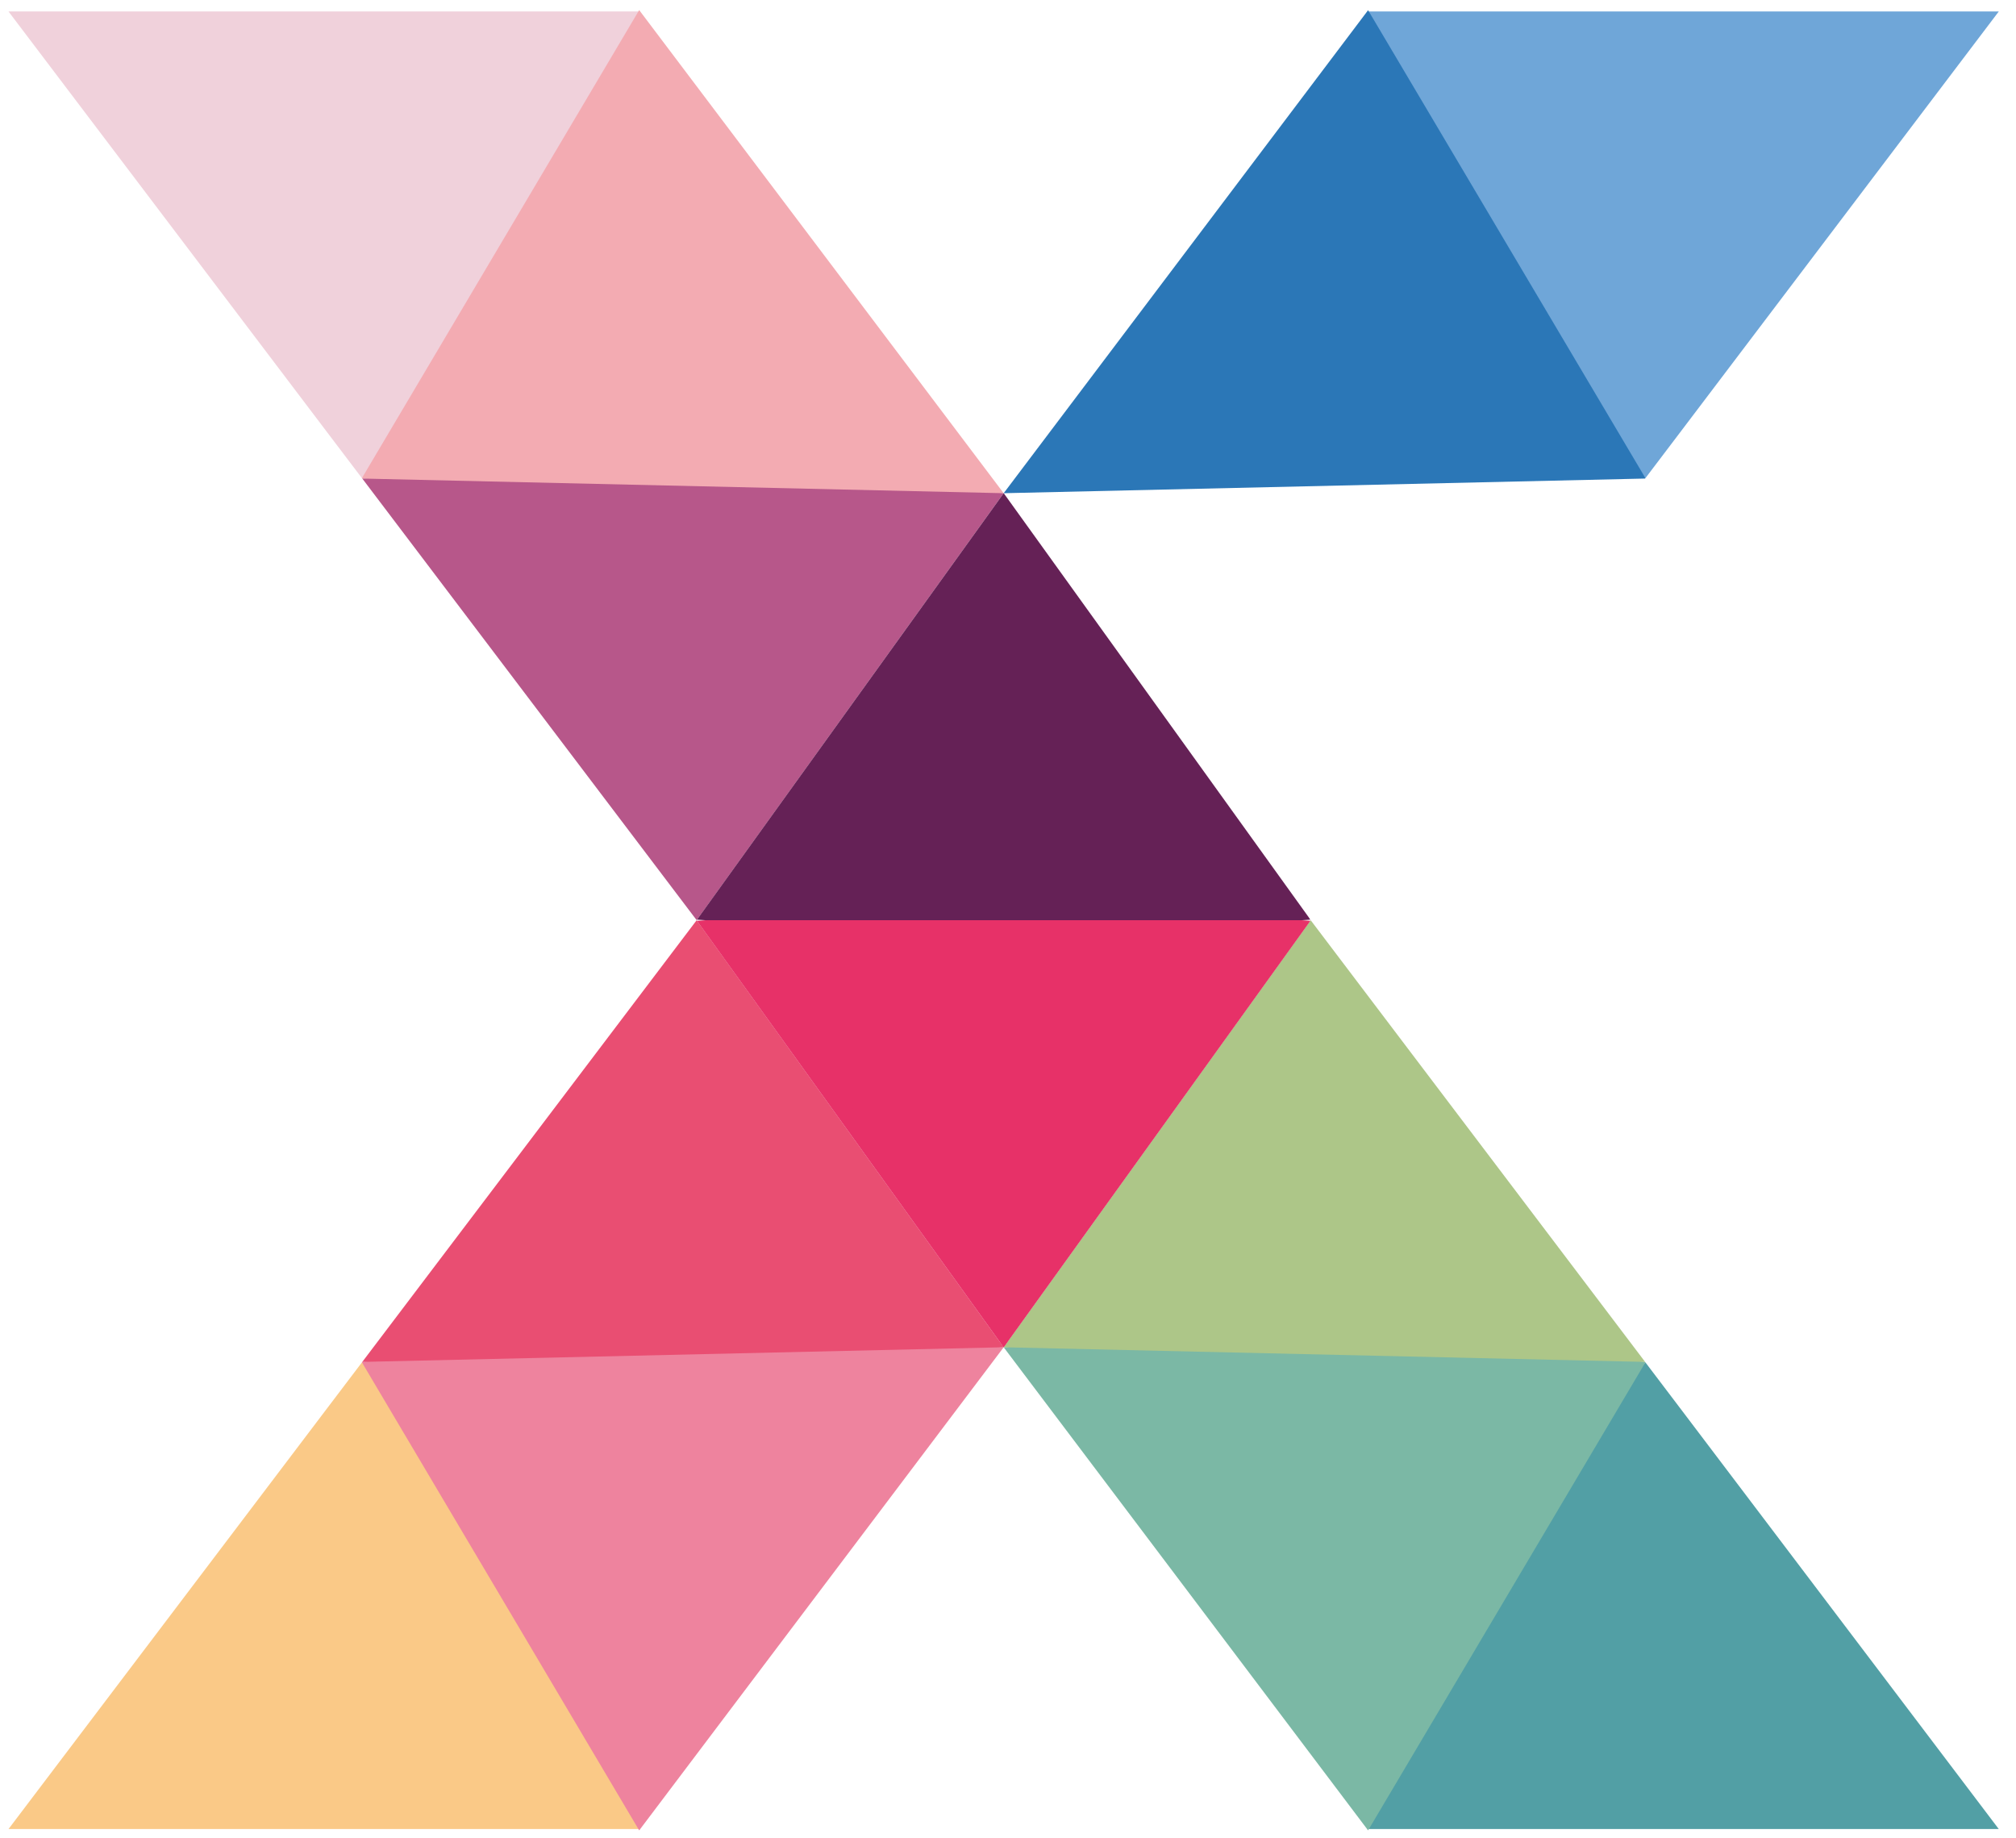 <svg width="34" height="31" viewBox="0 0 34 31" xmlns="http://www.w3.org/2000/svg"><g fill="none"><path fill="#FAC987" d="M10.772 30.843L8.704 25.98l-2.6-3.006-.58.765-5.38 7.104h.137z"/><path fill="#EE839E" d="M16.927 22.719l-4.624-.354-6.194.6-.005.009 4.676 7.892z"/><path fill="#E94E72" d="M6.11 22.966l10.817-.247-5.178-7.201z"/><path fill="#E73168" d="M11.75 15.518l.037.055 5.14 7.147 4.54-7.202h-9.568l-.144.01z"/><path fill="#F0D1DB" d="M10.772.193L8.704 5.057l-2.6 3.006-.58-.765L.143.193H.28z"/><path fill="#F3ABB2" d="M16.927 8.317l-4.624.354-6.194-.601-.005-.008L10.78.17z"/><path fill="#B7578A" d="M6.11 8.07l10.817.247-5.178 7.2z"/><path fill="#529FA5" d="M23.082 30.843l2.068-4.863 2.6-3.006.58.765 5.379 7.104h-.136z"/><path fill="#7BB8A5" d="M16.927 22.719l4.624-.354 6.193.6.006.009-4.677 7.892z"/><path fill="#ADC688" d="M27.745 22.966l-10.818-.247 5.178-7.201z"/><path fill="#E73168" d="M22.105 15.518l-.037.055-5.14 7.147-4.54-7.202h9.567l.144.01z"/><path fill="#6FA6D8" d="M23.082.193l2.068 4.864 2.6 3.006.58-.765L33.71.193h-.136z"/><path fill="#2B77B7" d="M16.927 8.317l10.817-.247.006-.008-4.677-7.89z"/><path fill="#652156" d="M22.105 15.518l-.037-.055-5.14-7.146h-.001l-5.14 7.146-.038.055.006-.01.143.01h10.058l.143-.01z"/></g></svg>